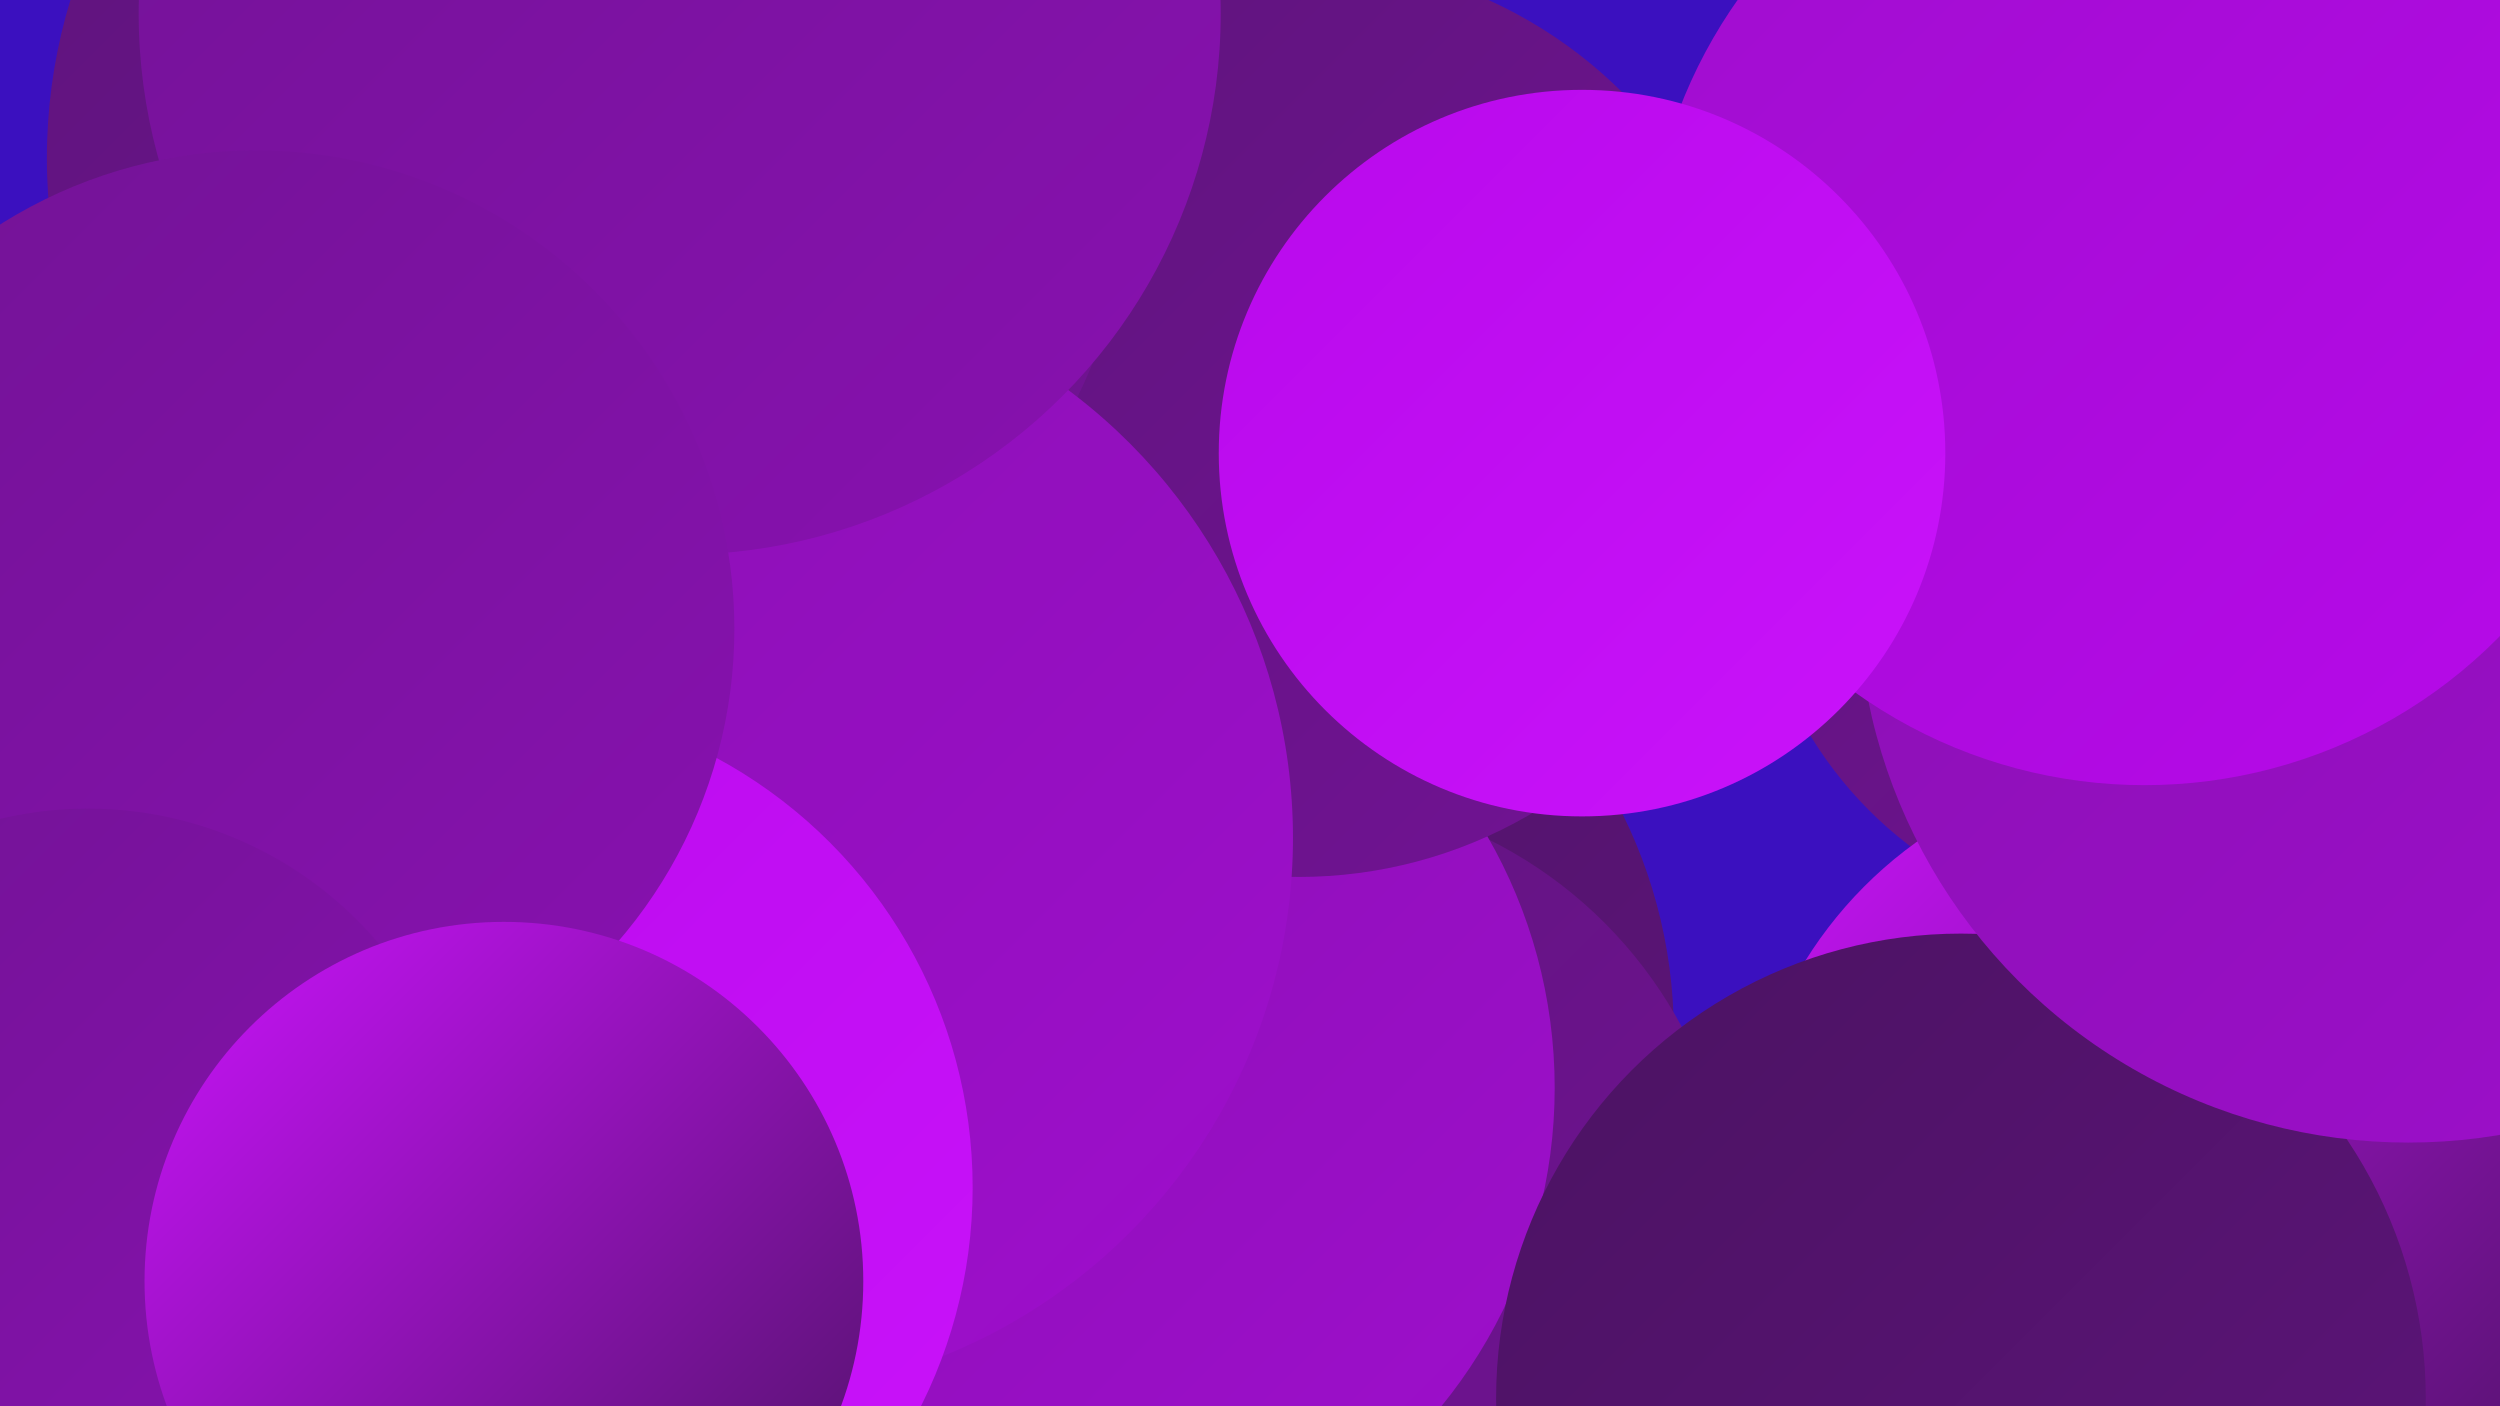 <?xml version="1.0" encoding="UTF-8"?><svg width="1280" height="720" xmlns="http://www.w3.org/2000/svg"><defs><linearGradient id="grad0" x1="0%" y1="0%" x2="100%" y2="100%"><stop offset="0%" style="stop-color:#4b1362;stop-opacity:1" /><stop offset="100%" style="stop-color:#5e147b;stop-opacity:1" /></linearGradient><linearGradient id="grad1" x1="0%" y1="0%" x2="100%" y2="100%"><stop offset="0%" style="stop-color:#5e147b;stop-opacity:1" /><stop offset="100%" style="stop-color:#721395;stop-opacity:1" /></linearGradient><linearGradient id="grad2" x1="0%" y1="0%" x2="100%" y2="100%"><stop offset="0%" style="stop-color:#721395;stop-opacity:1" /><stop offset="100%" style="stop-color:#8811b0;stop-opacity:1" /></linearGradient><linearGradient id="grad3" x1="0%" y1="0%" x2="100%" y2="100%"><stop offset="0%" style="stop-color:#8811b0;stop-opacity:1" /><stop offset="100%" style="stop-color:#9f0ecd;stop-opacity:1" /></linearGradient><linearGradient id="grad4" x1="0%" y1="0%" x2="100%" y2="100%"><stop offset="0%" style="stop-color:#9f0ecd;stop-opacity:1" /><stop offset="100%" style="stop-color:#b809eb;stop-opacity:1" /></linearGradient><linearGradient id="grad5" x1="0%" y1="0%" x2="100%" y2="100%"><stop offset="0%" style="stop-color:#b809eb;stop-opacity:1" /><stop offset="100%" style="stop-color:#ca13fb;stop-opacity:1" /></linearGradient><linearGradient id="grad6" x1="0%" y1="0%" x2="100%" y2="100%"><stop offset="0%" style="stop-color:#ca13fb;stop-opacity:1" /><stop offset="100%" style="stop-color:#4b1362;stop-opacity:1" /></linearGradient></defs><rect width="1280" height="720" fill="#3b10bf" /><circle cx="1102" cy="270" r="205" fill="url(#grad1)" /><circle cx="604" cy="529" r="253" fill="url(#grad0)" /><circle cx="153" cy="533" r="225" fill="url(#grad5)" /><circle cx="1106" cy="605" r="214" fill="url(#grad6)" /><circle cx="661" cy="633" r="227" fill="url(#grad1)" /><circle cx="538" cy="557" r="258" fill="url(#grad3)" /><circle cx="125" cy="490" r="221" fill="url(#grad2)" /><circle cx="1004" cy="716" r="238" fill="url(#grad0)" /><circle cx="665" cy="214" r="235" fill="url(#grad1)" /><circle cx="302" cy="81" r="278" fill="url(#grad1)" /><circle cx="313" cy="464" r="223" fill="url(#grad3)" /><circle cx="1233" cy="303" r="282" fill="url(#grad3)" /><circle cx="1098" cy="147" r="255" fill="url(#grad4)" /><circle cx="376" cy="429" r="286" fill="url(#grad3)" /><circle cx="248" cy="608" r="250" fill="url(#grad5)" /><circle cx="348" cy="7" r="277" fill="url(#grad2)" /><circle cx="131" cy="322" r="245" fill="url(#grad2)" /><circle cx="45" cy="609" r="195" fill="url(#grad2)" /><circle cx="810" cy="232" r="186" fill="url(#grad5)" /><circle cx="258" cy="656" r="184" fill="url(#grad6)" /></svg>